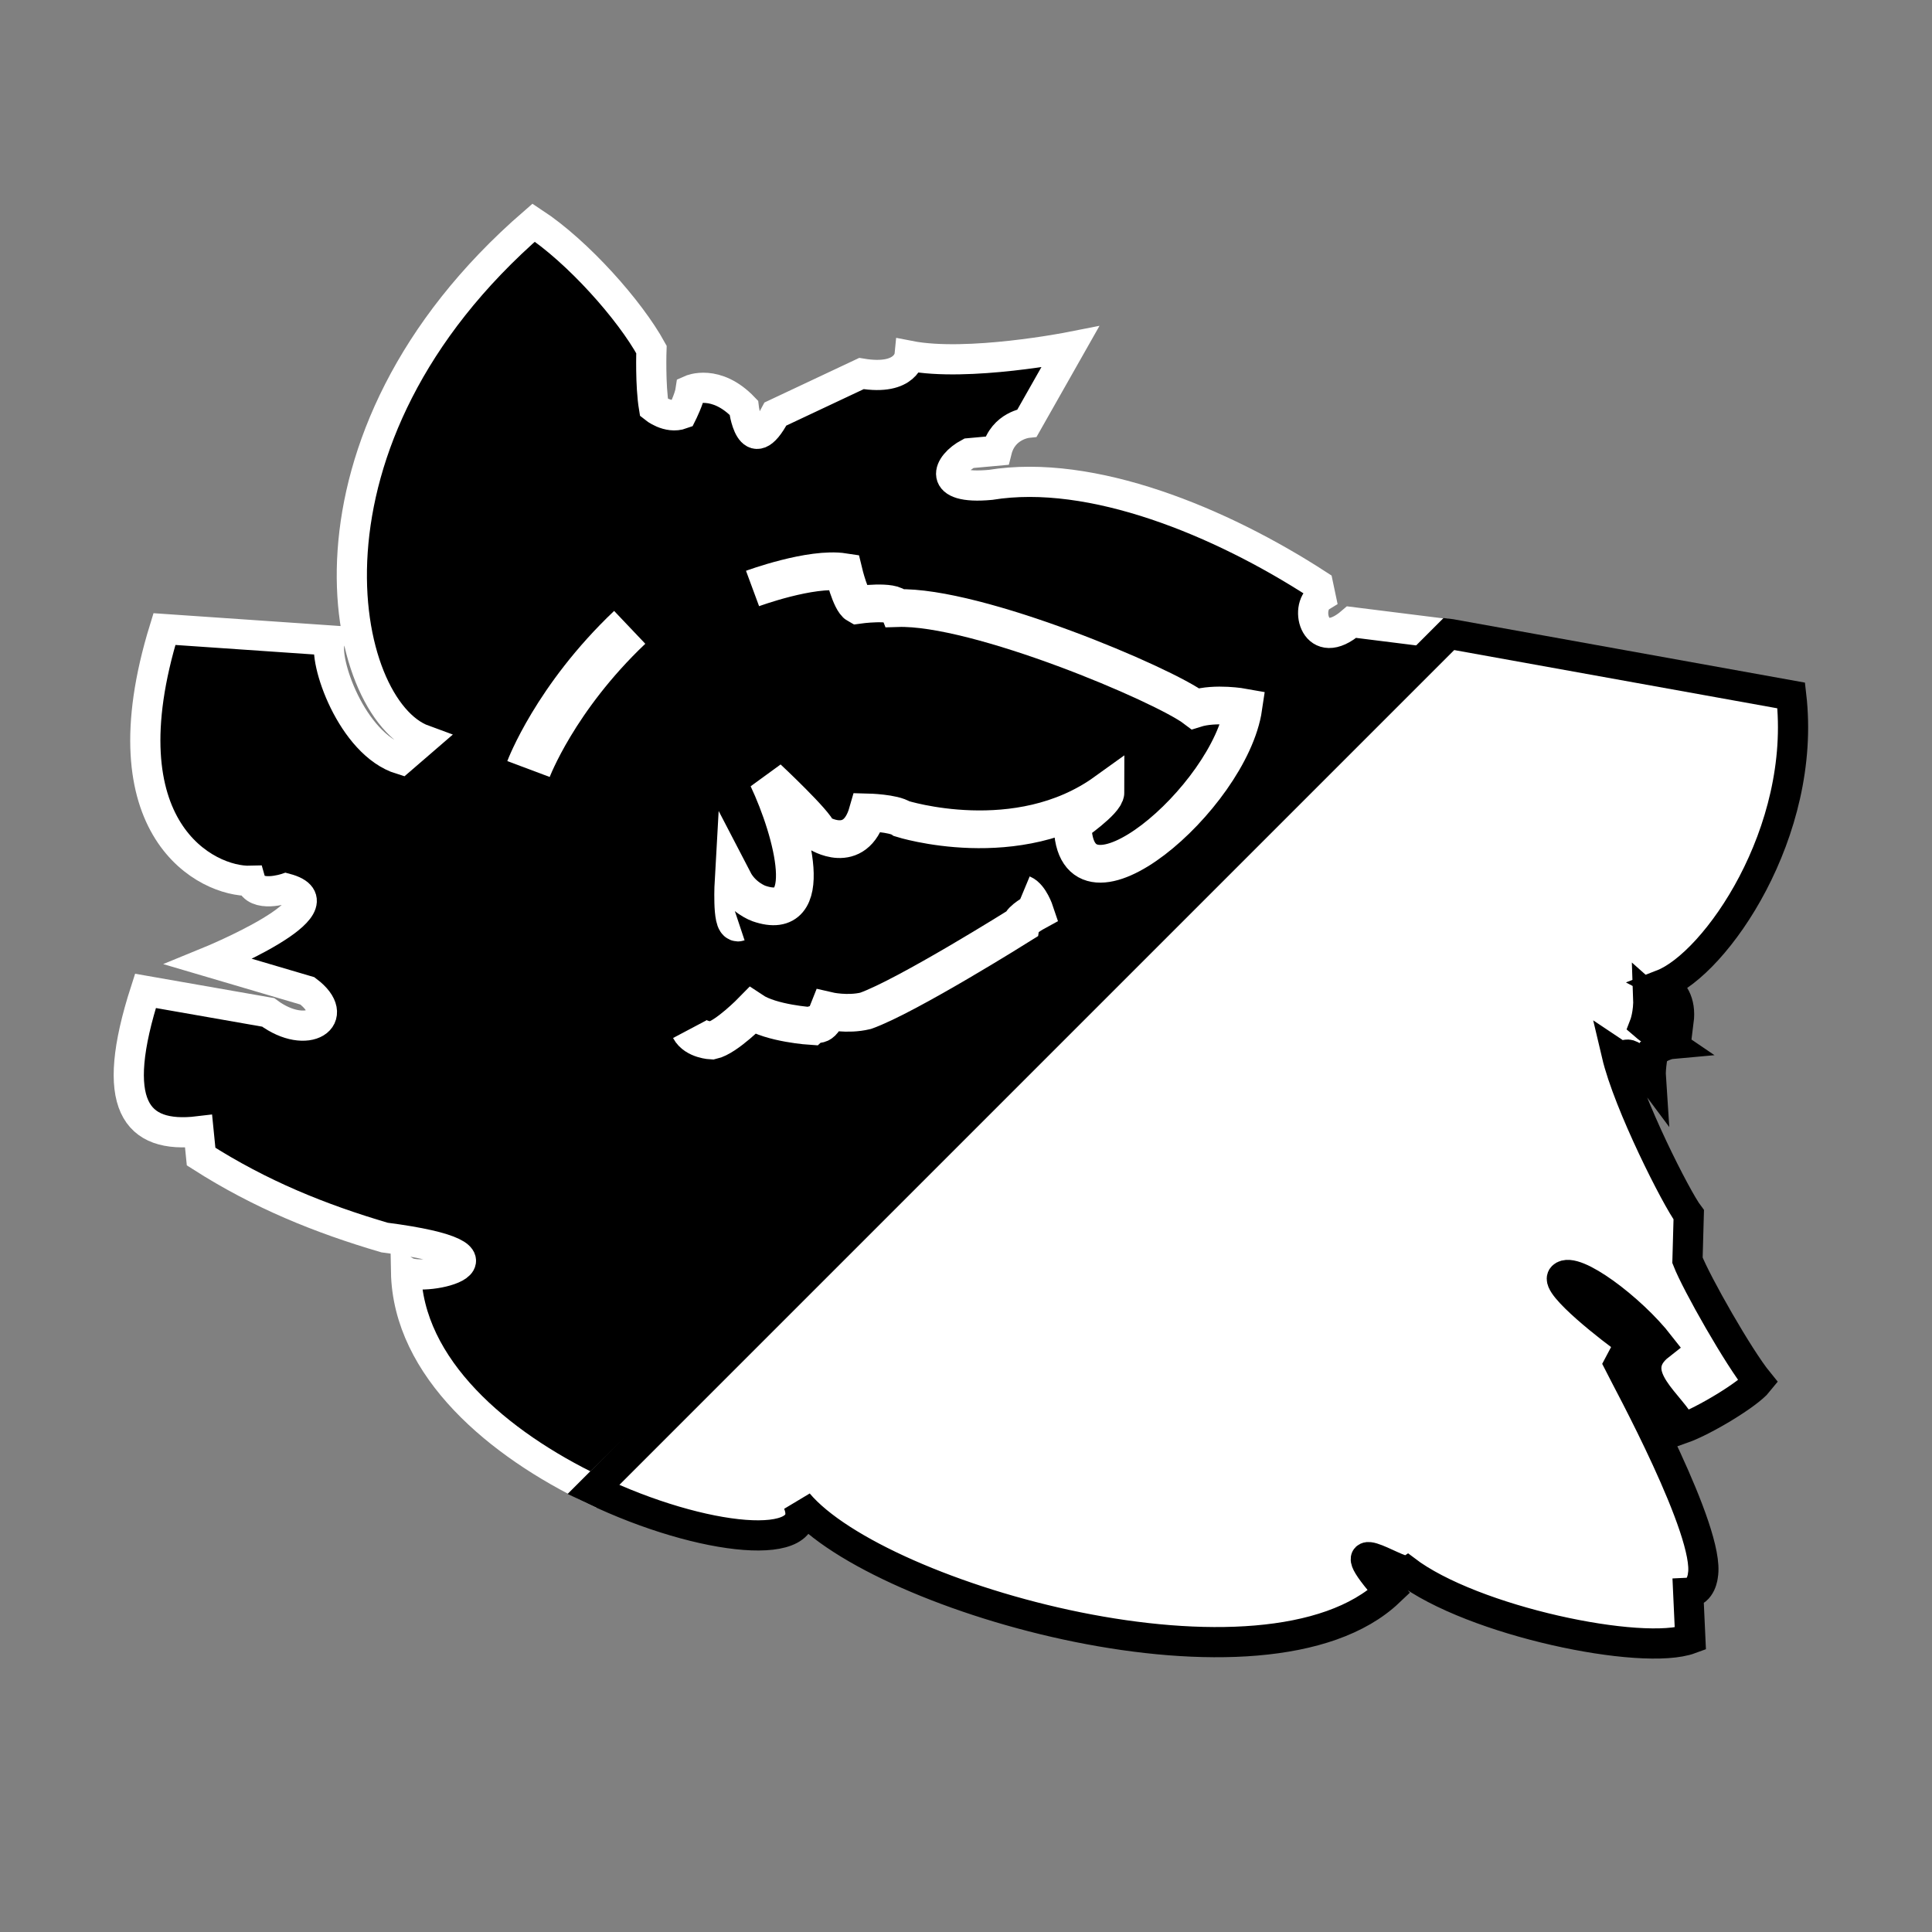 <?xml version="1.0" encoding="UTF-8" standalone="no"?>
<!-- Created with Inkscape (http://www.inkscape.org/) -->

<svg
   width="512"
   height="512"
   viewBox="0 0 512 512"
   version="1.1"
   id="svg5"
   xmlns="http://www.w3.org/2000/svg"
   xmlns:svg="http://www.w3.org/2000/svg">
  <rect x="0" y="0" width="512" height="512" fill="#808080" stroke="none"/>
  <defs
     id="defs2" />
  <g
     id="layer2"
     style="display:inline">
    <path
       id="path143"
       style="fill:#000000;fill-opacity:1;stroke:#ffffff;stroke-width:8;stroke-linecap:butt;stroke-linejoin:miter;stroke-miterlimit:4;stroke-dasharray:none;stroke-opacity:1"
       d="m 384.203,168.123 -26.007,-3.256 c -9.722,8.381 -12.571,-4.023 -8.213,-6.705 l -0.672,-3.184 c -25.813,-16.762 -60.007,-30.842 -86.826,-26.484 -14.415,1.341 -11.398,-5.364 -5.699,-8.381 l 7.375,-0.67 c 1.676,-6.705 8.045,-7.377 8.045,-7.377 l 11.398,-20.113 c 0,0 -27.153,5.363 -42.574,2.346 0,0 -0.672,6.705 -12.74,4.693 L 205.494,109.721 c -6.705,12.739 -8.381,-1.676 -8.381,-1.676 -7.375,-7.71 -14.08,-4.693 -14.08,-4.693 -0.335,2.347 -2.348,6.369 -2.348,6.369 -3.688,1.341 -7.375,-1.676 -7.375,-1.676 -1.006,-6.034 -0.67,-15.422 -0.67,-15.422 C 166.941,82.231 153.167,66.713 141.434,59.002 74.852,116.683 89.807,187.893 112.238,196.083 l -5.977,5.158 C 93.187,197.218 85.477,174.758 87.488,169.729 l -43.916,-3.018 c -16.427,53.303 11.399,67.048 22.797,66.713 1.341,4.693 9.387,2.012 9.387,2.012 16.427,4.358 -20.449,19.443 -20.449,19.443 l 26.148,7.711 c 9.387,7.04 -1.64e-4,13.41 -10.393,5.699 l -32.518,-5.699 c -9.722,30.172 -2.682,39.222 14.08,37.211 l 0.67,6.705 c 15.756,10.057 31.512,16.426 48.609,21.455 38.888,5.029 10.728,12.07 5.699,9.053 0.463,25.643 24.652,45.769 49.637,57.74 0,0 231.503,-226.151 226.963,-226.631 z" />
    <path
       id="path1399"
       style="fill:#ffffff;fill-opacity:1;stroke:#000000;stroke-width:8;stroke-linecap:butt;stroke-linejoin:miter;stroke-miterlimit:4;stroke-dasharray:none;stroke-opacity:1"
       d="M 384.004,167.991 157.24,394.754 c 29.237,14.008 59.567,16.807 54.287,3.607 21.455,25.478 124.038,54.309 156.557,23.467 -15.086,-17.097 2.101,-4.914 4.359,-5.699 17.777,13.559 62.837,22.874 75.516,18.189 l -0.559,-12.211 c 3.52,-0.168 3.889,-4.631 3.889,-4.631 2.013,-11.395 -20.26,-52.129 -22.191,-55.992 l 3.018,-5.697 c -4.772,-3.275 -20.201,-15.342 -18.006,-17.455 2.988,-2.876 18.16,8.41 25.717,18.125 -9.89,7.71 3.854,16.258 6.033,22.125 5.699,-2.011 17.433,-9.052 20.115,-12.404 -5.196,-6.37 -16.427,-26.147 -18.773,-32.182 l 0.334,-12.068 c -3.185,-4.19 -15.984,-29.301 -19.107,-42.576 3.017,2.011 1.839,-3.667 9.051,6.035 -0.168,-2.514 0.67,-6.705 0.67,-6.705 0,0 2.85,-1.844 4.693,-2.012 0,0 -5.698,-3.856 -7.039,-5.029 0,0 1.173,-3.017 1.006,-7.375 0,0 4.358,3.855 4.693,5.363 l 3.352,1.006 c 0.67,-5.196 -1.508,-8.212 -4.357,-9.721 14.248,-5.531 38.386,-40.398 34.195,-76.604 l -90.18,-16.258 z" />
  </g>
  <g
     id="layer3"
     style="display:inline">
    <path
       style="fill:none;stroke:#ffffff;stroke-width:12;stroke-linecap:butt;stroke-linejoin:miter;stroke-miterlimit:4;stroke-dasharray:none;stroke-opacity:1"
       d="m 140.06,203.8 c 0,0 7.04,-18.773 26.819,-37.547"
       id="path44" />
    <path
       style="fill:none;stroke:#ffffff;stroke-width:10;stroke-linecap:butt;stroke-linejoin:miter;stroke-miterlimit:4;stroke-dasharray:none;stroke-opacity:1"
       d="m 199.432,155.957 c 0,0 15.421,-5.699 24.137,-4.358 0,0 1.844,7.71 3.688,8.716 0,0 9.554,-1.341 10.56,0.838 21.12,-0.67 70.568,20.282 78.949,26.652 5.364,-1.676 12.739,-0.335 12.739,-0.335 -3.52,23.97 -45.09,59.337 -45.257,30.842 0,0 8.716,-6.034 8.716,-8.381 -23.299,16.762 -53.974,7.04 -53.974,7.04 -2.179,-1.509 -9.051,-1.676 -9.051,-1.676 -3.352,11.733 -13.074,5.364 -13.074,5.364 -0.503,-2.347 -13.41,-14.415 -13.41,-14.415 6.705,14.248 13.074,38.553 -2.347,33.189 0,0 -4.358,-1.509 -6.705,-6.034 0,0 -0.67,11.733 1.341,11.063"
       id="path1342" />
    <path
       style="fill:none;stroke:#ffffff;stroke-width:10;stroke-linecap:butt;stroke-linejoin:miter;stroke-miterlimit:4;stroke-dasharray:none;stroke-opacity:1"
       d="m 182.785,272.744 c 1.509,2.85 5.867,3.017 5.867,3.017 3.855,-0.838 10.728,-7.878 10.728,-7.878 5.029,3.352 15.589,4.023 15.589,4.023 1.509,-1.341 2.459,1.223 4.526,-4.023 0,0 5.029,1.173 9.89,0 10.895,-3.855 41.067,-22.796 41.067,-22.796 0.168,-1.341 3.855,-3.352 3.855,-3.352 0,0 -1.341,-4.023 -3.352,-4.861"
       id="path1961" />
  </g>
</svg>
